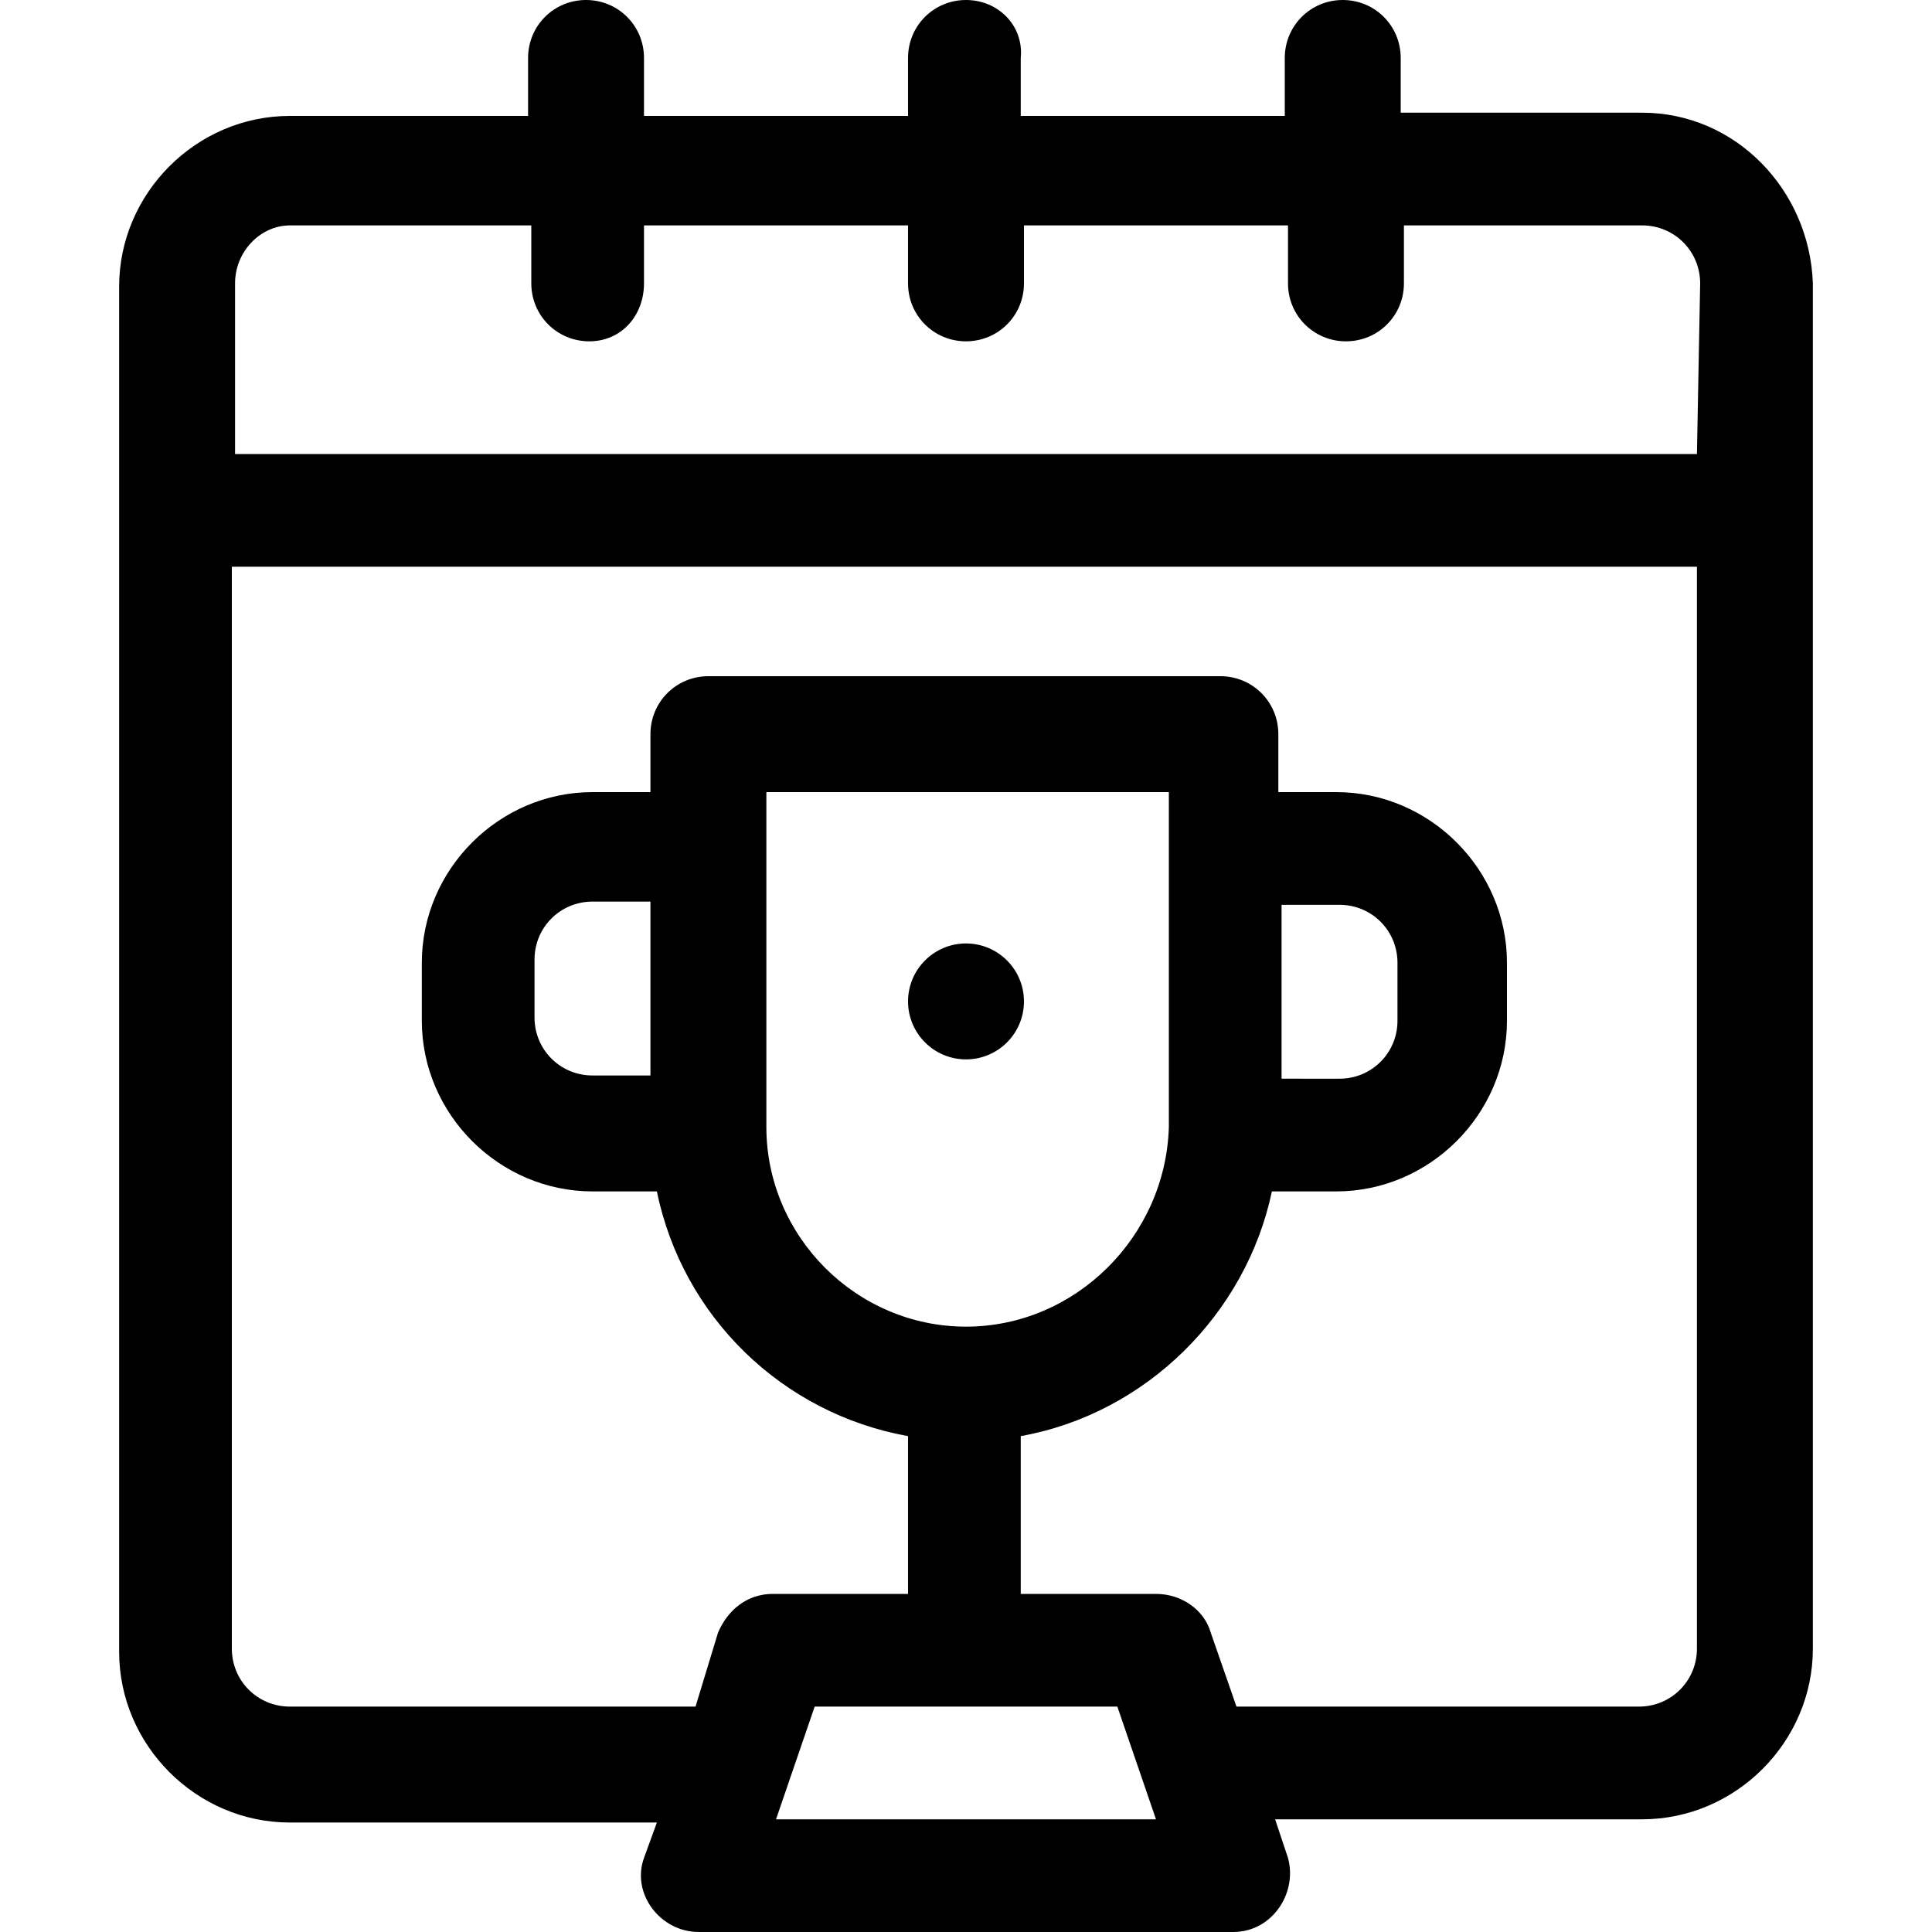 <?xml version="1.0" encoding="utf-8"?>
<!-- Generator: Adobe Illustrator 24.2.1, SVG Export Plug-In . SVG Version: 6.00 Build 0)  -->
<svg version="1.1" id="Capa_1" xmlns="http://www.w3.org/2000/svg" xmlns:xlink="http://www.w3.org/1999/xlink" x="0px" y="0px"
	 viewBox="0 0 60 60" style="enable-background:new 0 0 60 60;" xml:space="preserve">
<g>
	<path d="M51,3.5h-7.5V1.8c0-1-0.8-1.8-1.8-1.8c-1,0-1.8,0.8-1.8,1.8v1.8h-8.2V1.8C31.8,0.8,31,0,30,0s-1.8,0.8-1.8,1.8v1.8H20V1.8
		c0-1-0.8-1.8-1.8-1.8s-1.8,0.8-1.8,1.8v1.8H9c-2.9,0-5.3,2.4-5.3,5.3v42.4c0,2.9,2.4,5.3,5.3,5.3h11.4L20,57.7
		c-0.4,1.1,0.5,2.3,1.7,2.3h16.6c1.2,0,2-1.2,1.7-2.3l-0.4-1.2H51c2.9,0,5.3-2.4,5.3-5.3V8.8C56.2,5.9,53.9,3.5,51,3.5L51,3.5z
		 M24.1,56.5l1.2-3.5h9.4l1.2,3.5H24.1z M52.7,51.2c0,1-0.8,1.8-1.8,1.8H38.4l-0.8-2.3c-0.2-0.7-0.9-1.2-1.7-1.2h-4.2v-4.9
		c3.9-0.7,7-3.8,7.8-7.6h2c2.9,0,5.3-2.4,5.3-5.3v-1.8c0-2.9-2.4-5.3-5.3-5.3h-1.8v-1.8c0-1-0.8-1.8-1.8-1.8H22
		c-1,0-1.8,0.8-1.8,1.8v1.8h-1.8c-2.9,0-5.3,2.4-5.3,5.3v1.8c0,2.9,2.4,5.3,5.3,5.3h2c0.8,3.9,3.9,6.9,7.8,7.6v4.9h-4.2
		c-0.8,0-1.4,0.5-1.7,1.2L21.6,53H9c-1,0-1.8-0.8-1.8-1.8V17.6h45.5L52.7,51.2L52.7,51.2z M30,41.2c-3.4,0-6.2-2.8-6.2-6.2V24.6
		h12.5V35C36.2,38.4,33.4,41.2,30,41.2z M39.8,33.4v-5.3h1.8c1,0,1.8,0.8,1.8,1.8v1.8c0,1-0.8,1.8-1.8,1.8H39.8z M20.2,28.1v5.3
		h-1.8c-1,0-1.8-0.8-1.8-1.8v-1.8c0-1,0.8-1.8,1.8-1.8H20.2z M52.7,14.1H7.3V8.8C7.3,7.8,8.1,7,9,7h7.5v1.8c0,1,0.8,1.8,1.8,1.8
		S20,9.8,20,8.8V7h8.2v1.8c0,1,0.8,1.8,1.8,1.8c1,0,1.8-0.8,1.8-1.8V7H40v1.8c0,1,0.8,1.8,1.8,1.8s1.8-0.8,1.8-1.8V7H51
		c1,0,1.8,0.8,1.8,1.8L52.7,14.1L52.7,14.1z"/>
	<circle cx="30" cy="31.1" r="1.8"/>
</g>
</svg>
